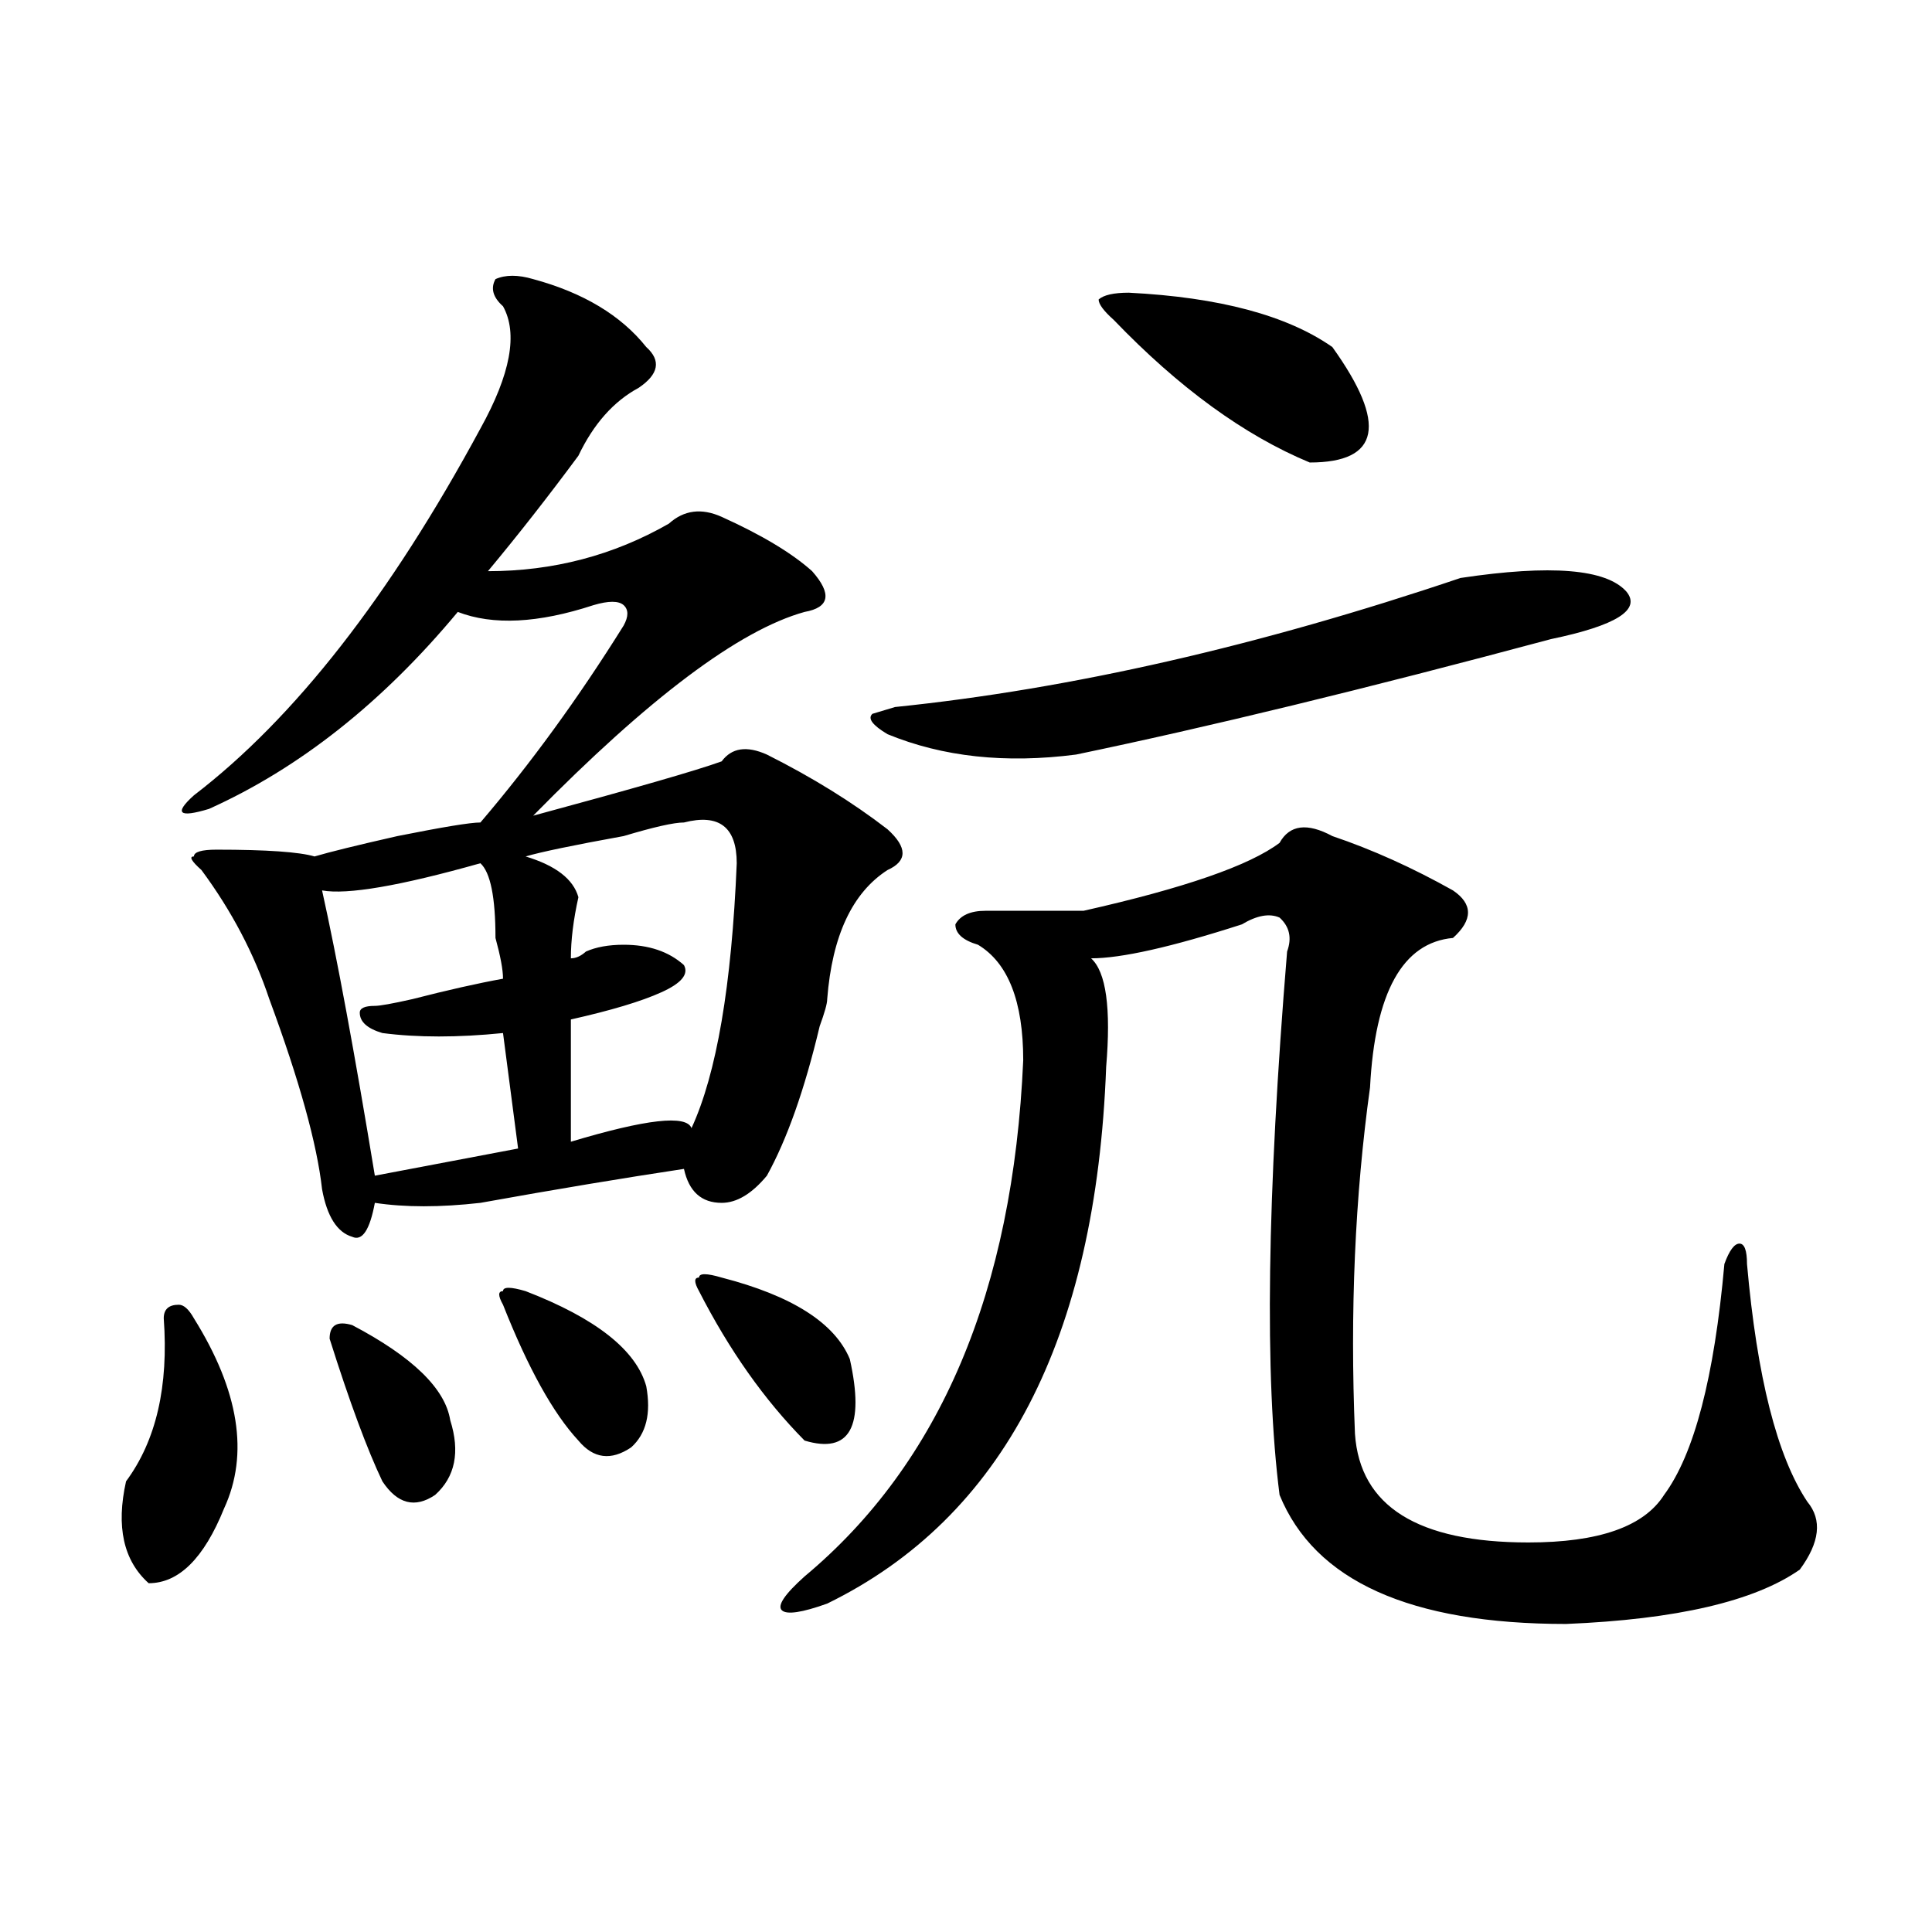 <?xml version="1.0" encoding="utf-8"?>
<!-- Generator: Adobe Illustrator 16.0.0, SVG Export Plug-In . SVG Version: 6.00 Build 0)  -->
<!DOCTYPE svg PUBLIC "-//W3C//DTD SVG 1.1//EN" "http://www.w3.org/Graphics/SVG/1.1/DTD/svg11.dtd">
<svg version="1.1" id="图层_1" xmlns="http://www.w3.org/2000/svg" xmlns:xlink="http://www.w3.org/1999/xlink" x="0px" y="0px"
	 width="1000px" height="1000px" viewBox="0 0 1000 1000" enable-background="new 0 0 1000 1000" xml:space="preserve">
<path d="M100.363,682.359c23.414,37.519,28.597,70.313,15.609,98.438c-10.427,25.817-23.414,38.672-39.023,38.672
	c-13.048-11.7-16.95-29.278-11.707-52.734c15.609-21.094,22.073-49.219,19.512-84.375c0-4.669,2.562-7.031,7.805-7.031
	C95.12,675.328,97.741,677.69,100.363,682.359z M275.969,144.469c25.976,7.031,45.487,18.786,58.535,35.156
	c7.805,7.031,6.463,14.063-3.902,21.094c-13.048,7.031-23.414,18.786-31.219,35.156c-15.609,21.094-31.219,41.034-46.828,59.766
	c33.78,0,64.999-8.185,93.656-24.609c7.805-7.031,16.89-8.185,27.316-3.516c20.792,9.394,36.401,18.786,46.828,28.125
	c10.365,11.755,9.085,18.786-3.902,21.094c-33.841,9.394-80.669,44.55-140.484,105.469c52.011-14.063,84.51-23.401,97.559-28.125
	c5.183-7.031,12.987-8.185,23.414-3.516c23.414,11.755,44.206,24.609,62.438,38.672c10.365,9.394,10.365,16.425,0,21.094
	c-18.231,11.755-28.658,34.003-31.219,66.797c0,2.362-1.342,7.031-3.902,14.063c-7.805,32.849-16.951,58.612-27.316,77.344
	c-7.805,9.394-15.609,14.063-23.414,14.063c-10.427,0-16.951-5.823-19.512-17.578c-31.219,4.724-66.34,10.547-105.363,17.578
	c-20.853,2.362-39.023,2.362-54.633,0c-2.622,14.063-6.524,19.94-11.707,17.578c-7.805-2.308-13.048-10.547-15.609-24.609
	c-2.622-23.401-11.707-56.25-27.316-98.438c-7.805-23.401-19.512-45.703-35.121-66.797c-5.243-4.669-6.524-7.031-3.902-7.031
	c0-2.308,3.902-3.516,11.707-3.516c25.976,0,42.926,1.208,50.73,3.516c7.805-2.308,22.073-5.823,42.926-10.547
	c23.414-4.669,37.683-7.031,42.926-7.031c25.976-30.433,50.73-64.435,74.145-101.953c2.562-4.669,2.562-8.185,0-10.547
	c-2.622-2.308-7.805-2.308-15.609,0c-28.657,9.394-52.071,10.547-70.242,3.516c-39.023,46.911-81.949,80.859-128.777,101.953
	c-15.609,4.724-18.231,2.362-7.805-7.031c52.011-39.825,101.461-103.106,148.289-189.844c15.609-28.125,19.512-49.219,11.707-63.281
	c-5.243-4.669-6.524-9.339-3.902-14.063C261.64,142.161,268.164,142.161,275.969,144.469z M248.652,446.813
	c-41.646,11.755-68.962,16.425-81.949,14.063c7.805,35.156,16.89,84.375,27.316,147.656l74.145-14.063l-7.805-59.766
	c-23.414,2.362-44.267,2.362-62.438,0c-7.805-2.308-11.707-5.823-11.707-10.547c0-2.308,2.562-3.516,7.805-3.516
	c2.562,0,9.085-1.153,19.512-3.516c18.171-4.669,33.78-8.185,46.828-10.547c0-4.669-1.341-11.7-3.902-21.094
	C256.457,464.391,253.835,451.536,248.652,446.813z M182.313,685.875c31.219,16.425,48.108,32.849,50.73,49.219
	c5.183,16.425,2.562,29.333-7.805,38.672c-10.427,7.031-19.512,4.724-27.316-7.031c-7.805-16.37-16.95-40.979-27.316-73.828
	C170.605,685.875,174.508,683.567,182.313,685.875z M272.066,668.297c36.401,14.063,57.194,30.487,62.438,49.219
	c2.561,14.063,0,24.609-7.805,31.641c-10.427,7.031-19.512,5.878-27.316-3.516c-13.048-14.063-26.036-37.464-39.023-70.313
	c-2.622-4.669-2.622-7.031,0-7.031C260.359,665.989,264.262,665.989,272.066,668.297z M354.016,425.719
	c-5.244,0-15.609,2.362-31.219,7.031c-26.036,4.724-42.926,8.239-50.73,10.547c15.609,4.724,24.694,11.755,27.316,21.094
	c-2.622,11.755-3.902,22.302-3.902,31.641c2.562,0,5.183-1.153,7.805-3.516c5.183-2.308,11.707-3.516,19.512-3.516
	c12.987,0,23.414,3.516,31.219,10.547c2.561,4.724-1.342,9.394-11.707,14.063c-10.427,4.724-26.036,9.394-46.828,14.063v63.281
	c39.023-11.7,59.815-14.063,62.438-7.031c12.987-28.125,20.792-73.828,23.414-137.109
	C381.332,428.081,372.186,421.05,354.016,425.719z M373.527,661.266c36.401,9.394,58.535,23.456,66.34,42.188
	c7.805,35.156,0,49.219-23.414,42.188c-20.854-21.094-39.023-46.856-54.633-77.344c-2.622-4.669-2.622-7.031,0-7.031
	C361.82,658.958,365.723,658.958,373.527,661.266z M689.617,432.75c20.792,7.031,41.584,16.425,62.438,28.125
	c10.365,7.031,10.365,15.271,0,24.609c-26.036,2.362-40.365,28.125-42.926,77.344c-7.805,56.25-10.427,116.016-7.805,179.297
	c2.561,37.519,32.499,56.25,89.754,56.25c36.401,0,59.815-8.185,70.242-24.609c15.609-21.094,25.975-60.919,31.219-119.531
	c2.561-7.031,5.183-10.547,7.805-10.547c2.561,0,3.902,3.516,3.902,10.547c5.183,58.612,15.609,99.646,31.219,123.047
	c7.805,9.394,6.463,21.094-3.902,35.156c-23.414,16.369-63.779,25.763-120.973,28.125c-80.669,0-130.119-22.303-148.289-66.797
	c-7.805-60.919-6.524-154.688,3.902-281.25c2.561-7.031,1.28-12.854-3.902-17.578c-5.244-2.308-11.707-1.153-19.512,3.516
	c-36.463,11.755-62.438,17.578-78.047,17.578c7.805,7.031,10.365,25.817,7.805,56.25c-5.244,140.625-53.353,233.239-144.387,277.734
	c-13.049,4.669-20.854,5.822-23.414,3.516c-2.622-2.362,1.28-8.24,11.707-17.578c70.242-58.558,107.924-147.656,113.168-267.188
	c0-30.433-7.805-50.372-23.414-59.766c-7.805-2.308-11.707-5.823-11.707-10.547c2.561-4.669,7.805-7.031,15.609-7.031
	c20.792,0,37.682,0,50.73,0c52.011-11.7,85.852-23.401,101.461-35.156C667.483,426.927,676.568,425.719,689.617,432.75z
	 M755.957,299.156c46.828-7.031,75.425-4.669,85.852,7.031c7.805,9.394-5.244,17.578-39.023,24.609
	c-96.278,25.817-178.228,45.703-245.848,59.766c-36.463,4.724-68.962,1.208-97.559-10.547c-7.805-4.669-10.427-8.185-7.805-10.547
	l11.707-3.516C554.315,356.614,651.874,334.313,755.957,299.156z M584.254,151.5c46.828,2.362,81.949,11.755,105.363,28.125
	c28.597,39.88,24.694,59.766-11.707,59.766c-33.841-14.063-67.682-38.672-101.461-73.828c-5.244-4.669-7.805-8.185-7.805-10.547
	C571.205,152.708,576.449,151.5,584.254,151.5z"/>
</svg>
